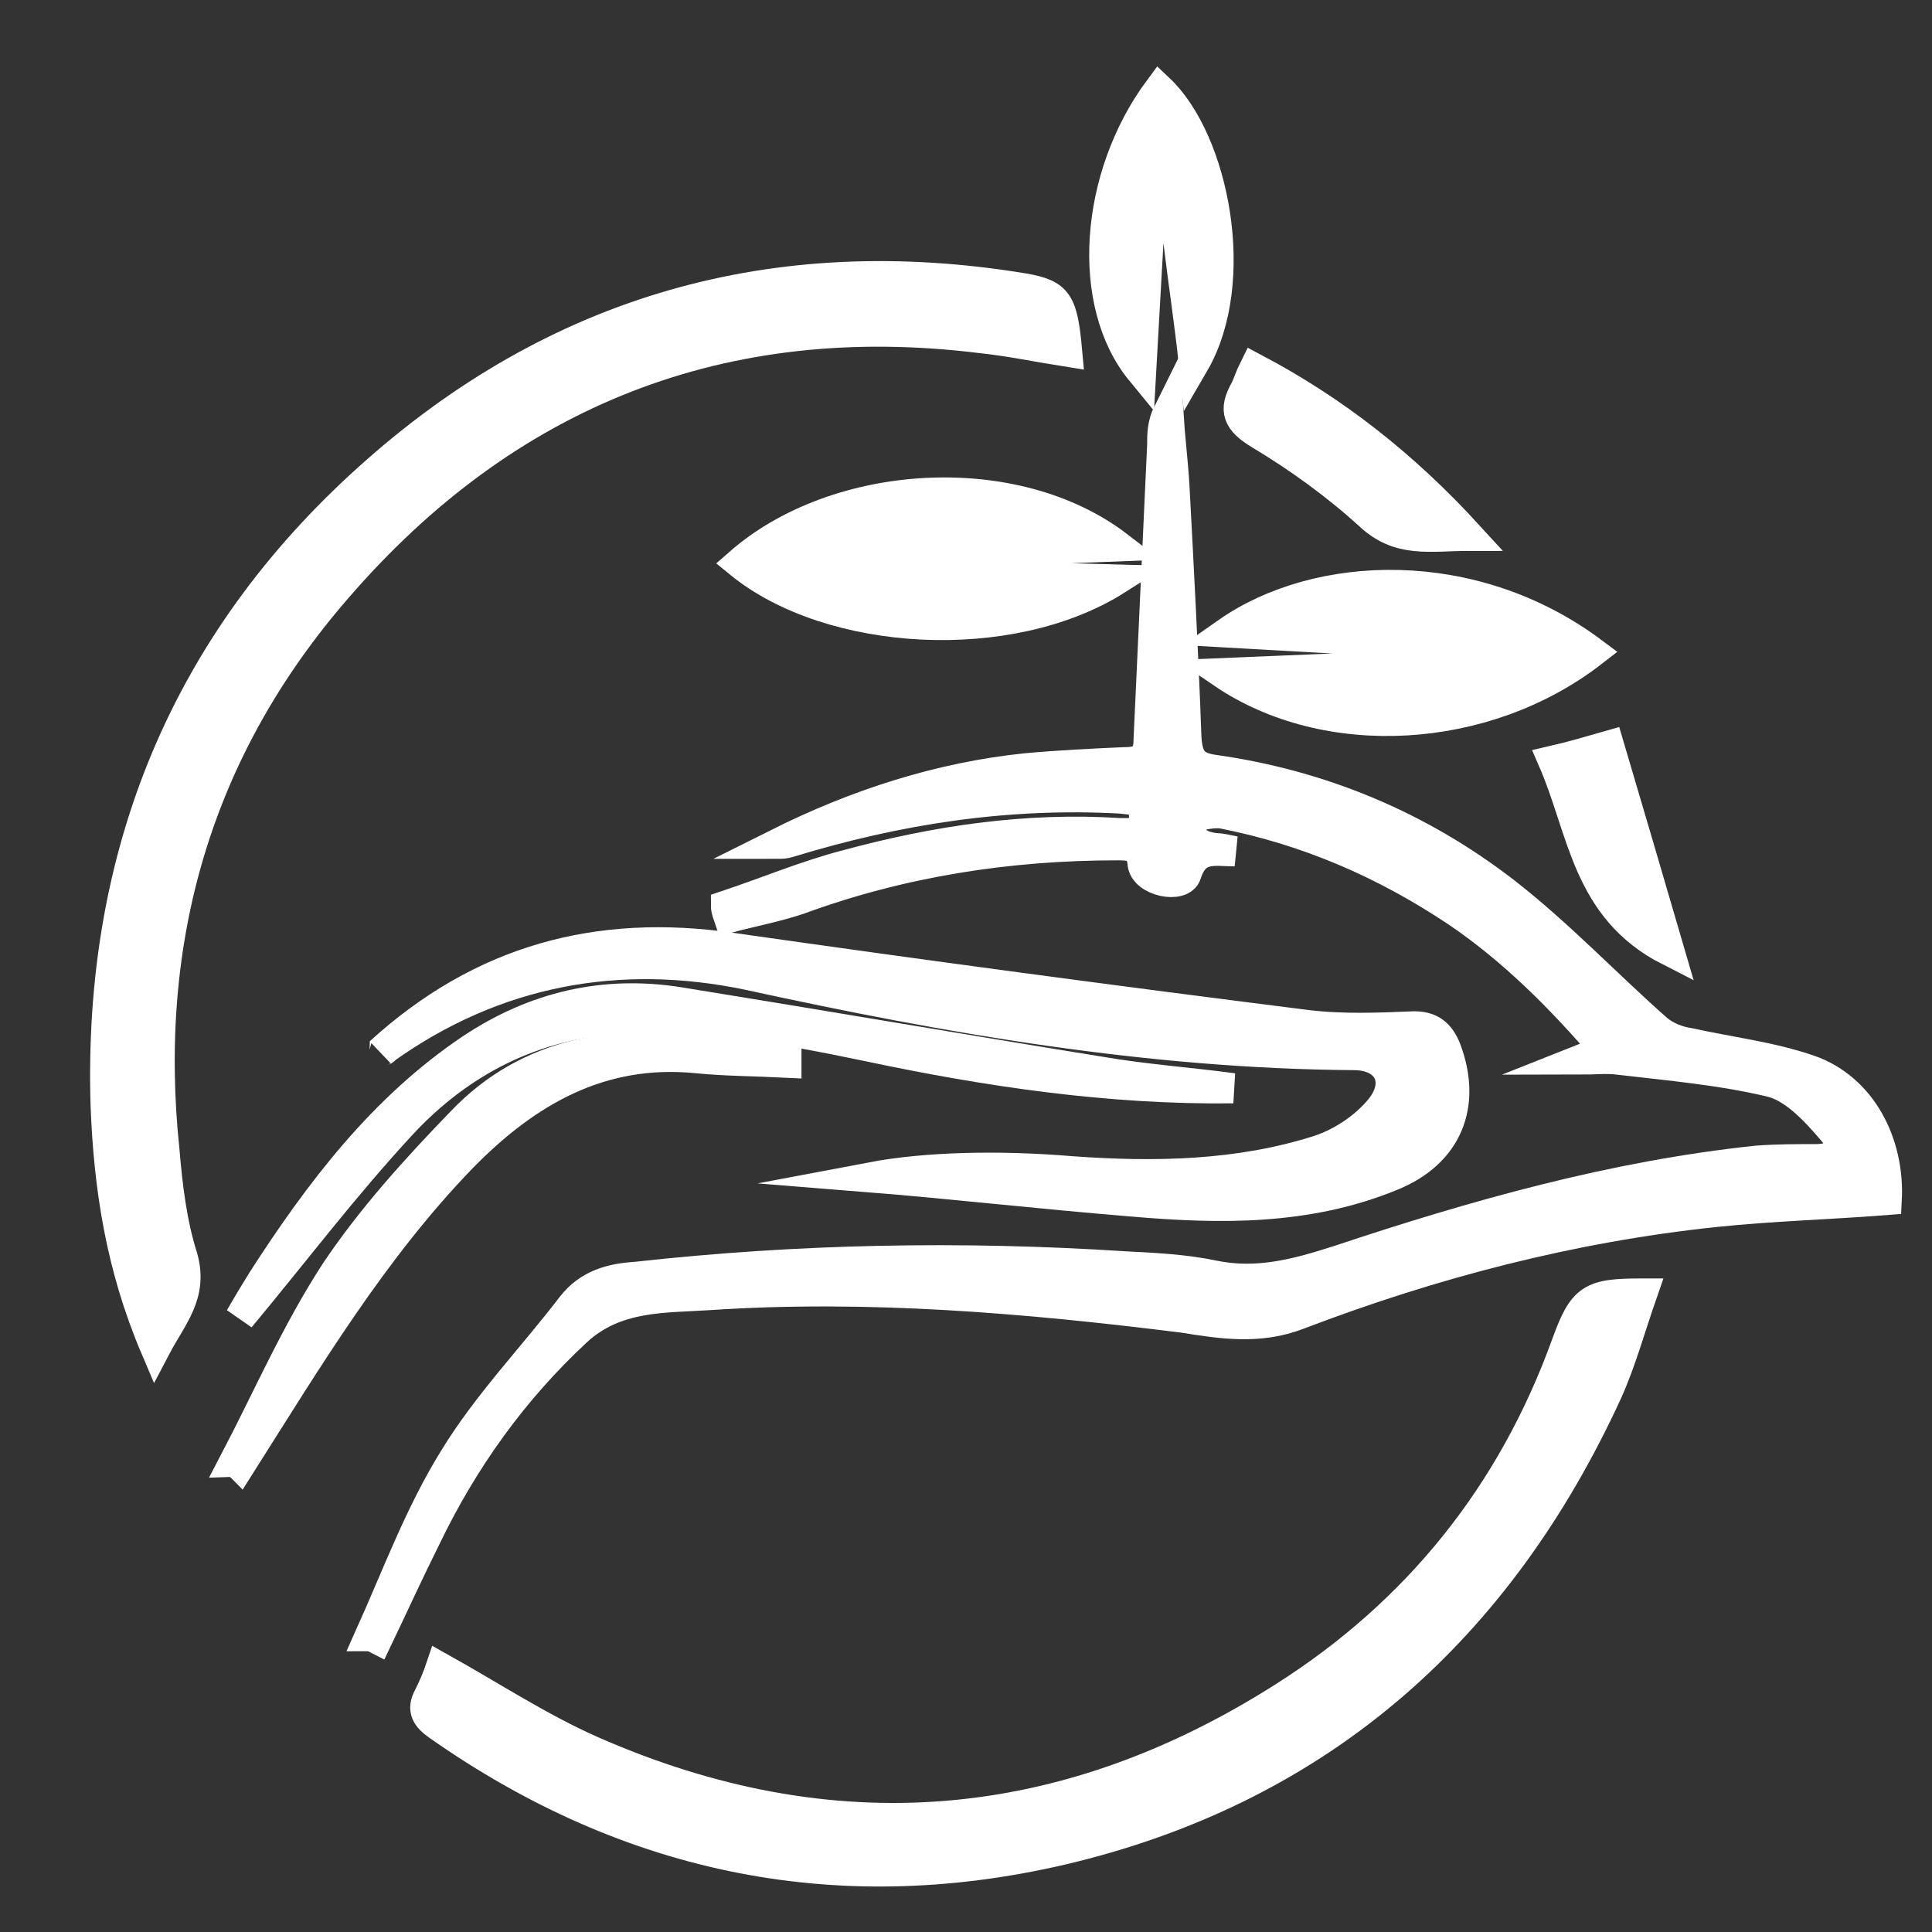 <?xml version="1.0" encoding="utf-8"?>
<!-- Generator: Adobe Illustrator 23.0.0, SVG Export Plug-In . SVG Version: 6.00 Build 0)  -->
<svg version="1.1" id="Layer_1" xmlns="http://www.w3.org/2000/svg" xmlns:xlink="http://www.w3.org/1999/xlink" x="0px" y="0px"
	 viewBox="0 0 128 128" style="enable-background:new 0 0 128 128;" xml:space="preserve">
<rect x="0" y="0" width="128" height="128" fill="#333333" stroke="none"/>
<style type="text/css">
	.st0{fill:#FFFFFF;stroke:#FFFFFF;stroke-width:2;stroke-miterlimit:10;}
</style>
<path class="st0" d="M81.8,56.4c-1.3,0-2.6-0.4-3.2,1.5c-0.3,1-2.8,0.5-2.9-0.7C75.6,56,74.8,56,74,56c-7.2,0-14.3,1.1-21.1,3.6
	c-1.5,0.5-3.1,0.8-4.6,1.2c-0.1-0.3-0.2-0.5-0.2-0.8c2.7-0.9,5.3-2,8-2.7c5.9-1.6,11.9-2.5,18.1-2.1c0.8,0,1.6,0.1,1.6-1.1
	c0-1.2-0.8-1.1-1.6-1.2c-7.5-0.4-14.7,0.7-21.9,2.9c-0.3,0.1-0.5,0.1-0.8,0.1c5.2-2.6,10.7-4.4,16.5-5c2.2-0.2,4.3-0.3,6.5-0.4
	c1.1,0,1.6-0.3,1.6-1.5c0.3-6.5,0.6-13,0.9-19.5c0-0.7,0-1.4,0.4-2.2c0.1,1.6,0.3,3.2,0.4,4.8c0.3,5.6,0.6,11.2,0.8,16.8
	c0.1,1.3,0.4,1.9,1.8,2.1c7.1,1,13.6,3.7,19.3,8.1c3.6,2.8,6.7,6.1,10.1,9.1c0.6,0.5,1.4,0.8,2.1,0.9c2.7,0.6,5.4,0.9,8,1.8
	c3.4,1.2,5.3,4.8,5.1,8.6c-3.8,0.3-7.6,0.4-11.4,0.8c-9.5,1-18.7,3.4-27.6,6.8c-2.6,1-5.1,0.6-7.6,0.2C68,86,57.5,85.1,47,85.8
	c-3,0.2-6.2,0-8.8,2.4c-4.2,3.9-7.5,8.5-10,13.7c-1.1,2.2-2.1,4.4-3.2,6.7c-0.2-0.1-0.3-0.2-0.5-0.2c1.8-4,3.3-8.1,5.6-11.8
	c2.2-3.6,5.2-6.7,7.8-10.1c1.1-1.4,2.6-1.8,4.2-1.9c10.8-1.2,21.6-1.4,32.4-0.7c2,0.1,4,0.2,5.9,0.6c2.9,0.6,5.5-0.1,8.3-1
	c9-3,18.2-5.6,27.7-6.6c1.3-0.1,2.6-0.1,3.9-0.1c1.5,0,2.1-0.8,1.1-1.9c-1.1-1.3-2.5-2.8-4-3.2c-3.3-0.8-6.8-1.1-10.2-1.5
	c-0.8-0.1-1.6,0-2.5,0c0.5-0.2,1-0.3,1.7-0.6c-3-3.5-6.2-6.7-9.9-9.2c-4.8-3.2-9.9-5.4-15.5-6.5c-0.6-0.1-1.9,0.1-2,0.5
	c-0.4,1.2,0.5,1.7,1.6,1.8C80.9,56.2,81.3,56.3,81.8,56.4z"/>
<path class="st0" d="M10.3,89.3C8,83.9,7.2,78.6,7,73.2c-0.5-16.6,5.3-30.6,17.4-41.5c12.4-11.2,27-15.3,43.4-12.6
	c2.3,0.4,2.6,0.9,2.9,4.2c-1.9-0.3-3.8-0.7-5.7-0.9C48,20.3,33.6,25.9,22.3,39C13.1,49.6,9.4,62.2,10.9,76.3c0.2,2.4,0.5,4.8,1.2,7
	C12.8,85.8,11.4,87.2,10.3,89.3z"/>
<path class="st0" d="M29.2,110.5c3.4,1.9,6.6,4,10,5.5c15.9,7,31.3,5.7,45.9-3.6c8.8-5.6,15.1-13.4,18.7-23.4c1.1-3,1.6-3.3,5-3.3
	c-0.8,2.3-1.4,4.5-2.3,6.5c-7.2,15.7-18.9,26.1-35.5,30.2c-15.1,3.7-29.2,0.9-42-8.1c-0.7-0.5-1.1-1-0.6-1.9
	C28.7,111.8,29,111.1,29.2,110.5z"/>
<path class="st0" d="M25.2,69.7c6.7-6.1,14.4-8.2,23.3-6.9c12.6,1.8,25.3,3.5,38,5.1c2.4,0.3,4.8,0.2,7.2,0.1c1.1,0,1.7,0.5,2.1,1.5
	c1.4,3.7,0.1,6.9-3.6,8.4c-5.6,2.3-11.4,2.2-17.2,1.7c-6.1-0.5-12.3-1.2-17.3-1.6c3.7-0.7,8.5-0.8,13.3-0.4
	c5.5,0.4,11.1,0.3,16.4-1.4c1.5-0.5,3-1.5,4-2.7c1.5-1.8,0.6-3.6-1.7-3.6c-13.6-0.1-26.8-2.4-40.1-5.3c-8.6-1.8-16.8-0.3-24.1,4.9
	C25.5,69.6,25.3,69.6,25.2,69.7z"/>
<path class="st0" d="M49,37.3c6.4-5.6,18.2-6.4,25.1-1.1c-7.5,0.3-14.9,0.5-22.3,0.8c0,0.2,0,0.4,0,0.7c7.3,0.2,14.7,0.5,22.2,0.7
	C66.9,42.9,55,42.2,49,37.3z"/>
<path class="st0" d="M105.5,43.2c-7.1,5.5-17.6,6.1-24.5,1.4c7.3-0.3,14.4-0.6,21.4-0.9c0-0.2,0-0.4,0-0.6c-7-0.4-13.9-0.8-21.1-1.2
	C87.3,37.7,97.6,37.3,105.5,43.2z"/>
<path class="st0" d="M76.5,8.8c-0.3,5.2-0.6,10.4-0.9,15.8c-3.7-4.5-3.1-12.9,1.2-18.7c3.6,3.4,5.5,12.7,2.3,18.2
	c-0.3-2.8-0.7-5.4-1-7.9c-0.3-2.5-0.6-5-0.8-7.5C77,8.8,76.7,8.8,76.5,8.8z"/>
<path class="st0" d="M81.7,72.1c-8.2,0.1-16.3-1.1-24.3-2.8c-5.3-1.1-10.7-2.1-16.2-1.8c-5.8,0.3-10.7,2.8-14.6,7
	c-3.8,4.1-7.2,8.6-10.7,12.8c0.4-0.7,1-1.7,1.5-2.5c3.8-5.9,8-11.4,13.8-15.3c4.2-2.8,8.8-3.9,13.8-3.1c9.3,1.5,18.6,3.1,27.9,4.6
	C75.8,71.5,78.7,71.7,81.7,72.1z"/>
<path class="st0" d="M52.1,70.4c-2-0.1-4-0.1-6-0.3c-6.3-0.6-11.2,2.2-15.5,6.6c-5.9,6.1-10.2,13.3-14.7,20.4
	c-0.1-0.1-0.3-0.2-0.4-0.2c2.2-4.2,4.1-8.6,6.7-12.6c2.4-3.6,5.4-6.9,8.4-10c4.5-4.7,10.2-5.4,16.3-4.8c1.7,0.2,3.4,0.4,5.2,0.7
	C52.1,70.3,52.1,70.3,52.1,70.4z"/>
<path class="st0" d="M83.1,24.4c5.3,2.8,9.9,6.4,14.2,11.1c-2.6,0-4.6,0.5-6.6-1.4c-2.2-2-4.7-3.8-7.2-5.3c-1.5-0.9-1.8-1.6-1-3
	C82.7,25.4,82.8,25,83.1,24.4z"/>
<path class="st0" d="M102.9,50.4c1.3-0.3,2.3-0.6,3.7-1c1.3,4.4,2.6,8.8,4,13.6C105.1,60.2,104.9,55,102.9,50.4z"/>
</svg>
